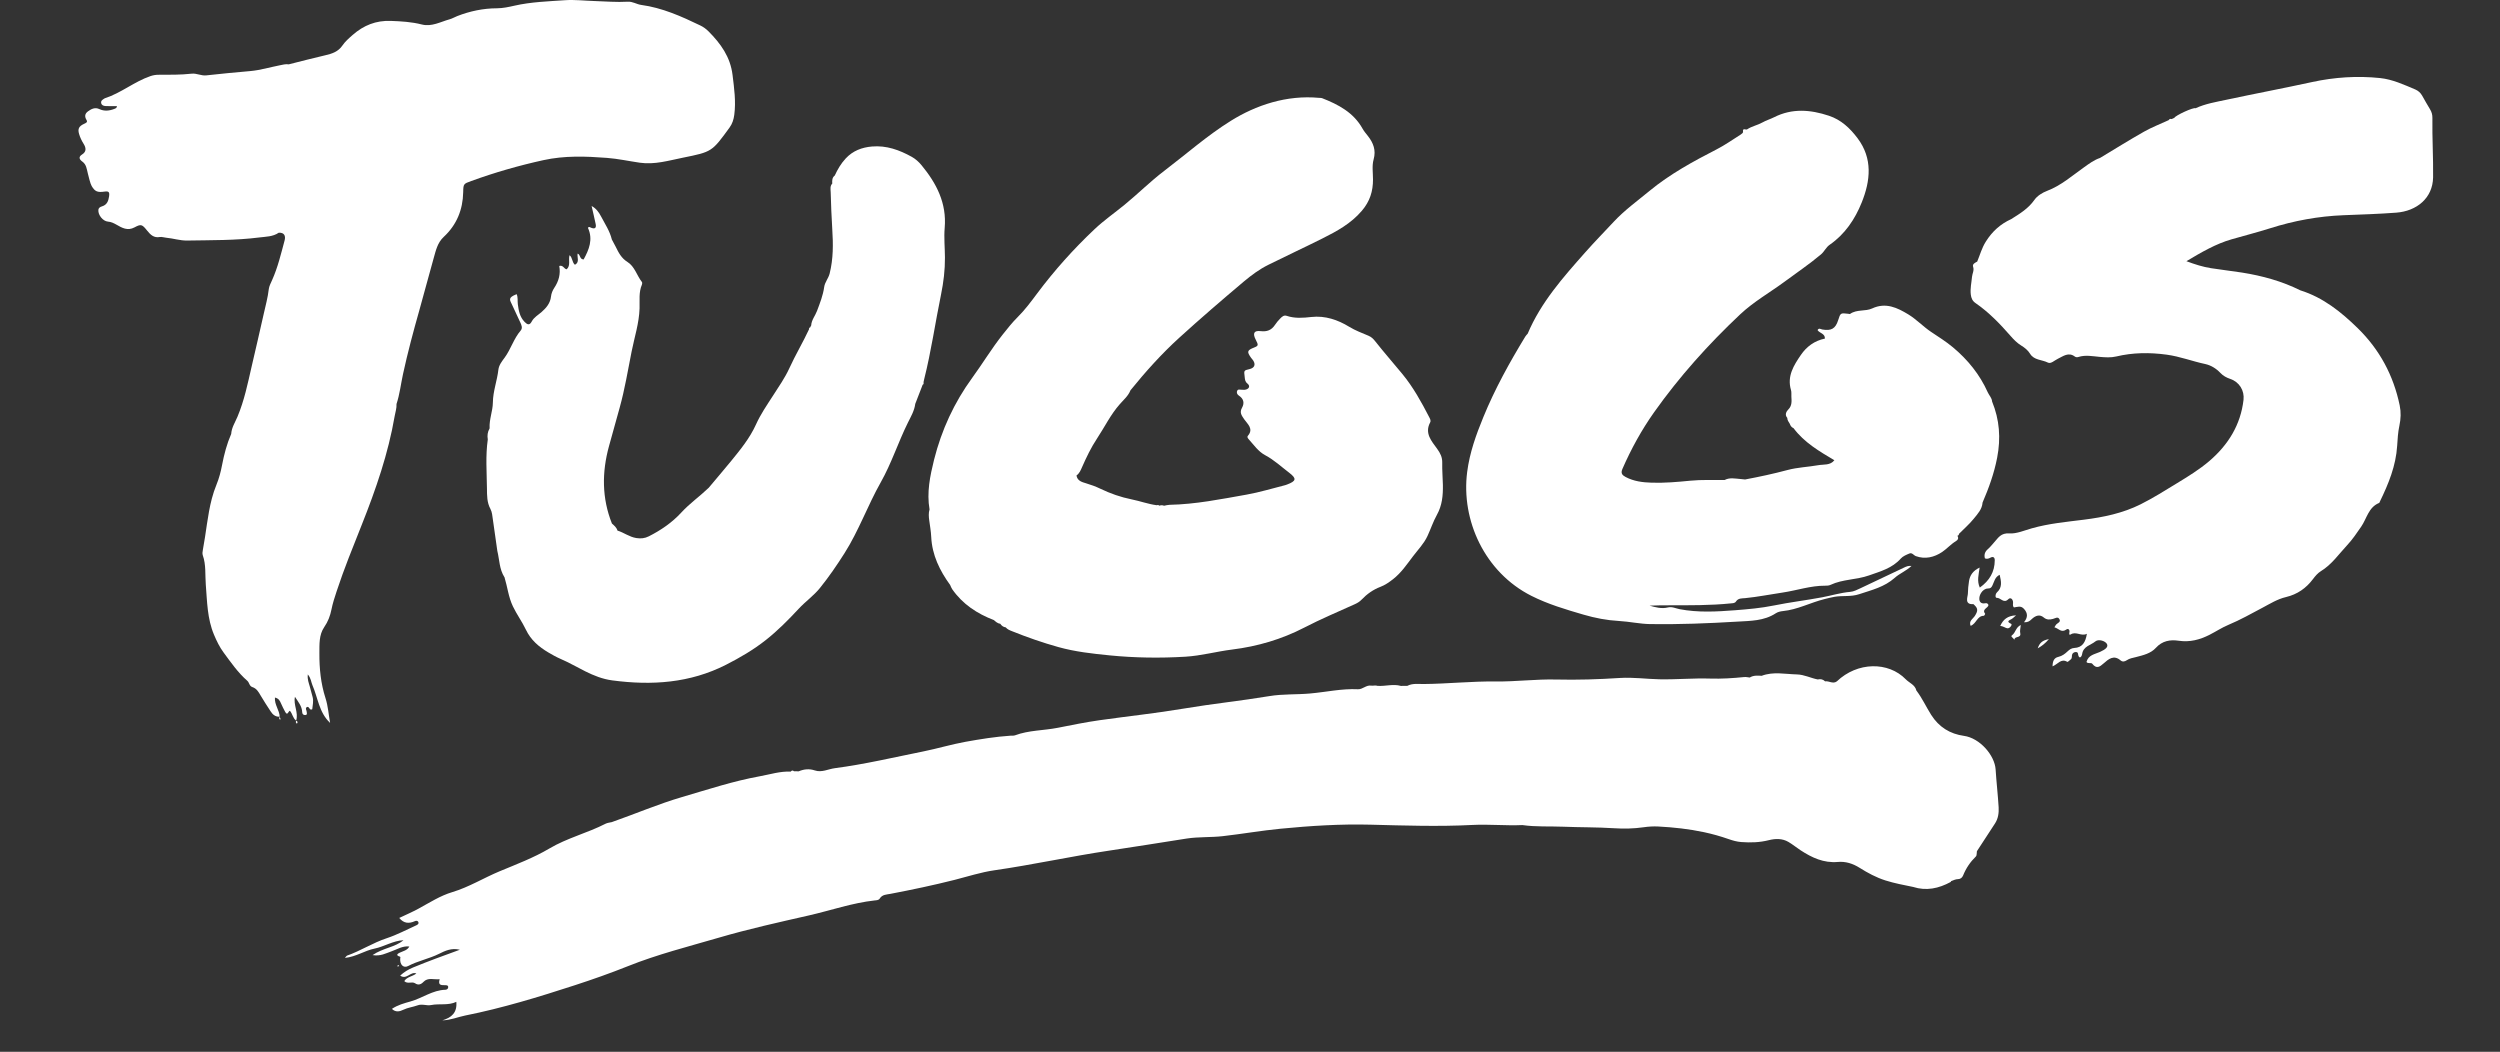<svg width="328" height="138" viewBox="0 0 328 138" fill="none" xmlns="http://www.w3.org/2000/svg">
  <rect x="0" y="0" width="328" height="138" fill="#333333" stroke="none"/>
  <path d="M52.381 126.74C52.342 126.698 52.305 126.656 52.266 126.614C52.216 126.651 52.166 126.69 52.116 126.727C52.14 126.756 52.169 126.809 52.19 126.806C52.255 126.796 52.318 126.764 52.381 126.74Z" fill="white"/>
  <path d="M200.911 78.17C203.096 79.273 205.425 79.961 207.757 80.642C209.277 81.085 210.816 81.385 212.405 81.472C213.775 81.549 215.141 81.86 216.509 81.881C220.321 81.937 224.134 81.786 227.939 81.557C229.651 81.454 231.439 81.478 232.983 80.462C233.243 80.291 233.59 80.206 233.907 80.175C235.824 79.987 237.526 79.064 239.361 78.603C239.795 78.494 240.22 78.389 240.661 78.307C241.738 78.109 242.809 78.331 243.93 77.956C245.582 77.405 247.239 77.02 248.594 75.807C249.234 75.234 250.09 74.912 250.792 74.25C250.361 74.206 250.075 74.338 249.783 74.48C247.89 75.385 245.997 76.289 244.096 77.176C243.66 77.379 243.227 77.614 242.728 77.656C241.478 77.764 240.275 78.138 239.054 78.368C236.953 78.763 234.816 79.014 232.715 79.444C231.04 79.784 229.344 79.932 227.647 80.064C225.224 80.251 222.792 80.386 220.377 79.927C219.865 79.829 219.376 79.563 218.83 79.697C218 79.9 217.215 79.684 216.427 79.46C217.278 79.418 218.126 79.418 218.974 79.415C221.69 79.41 224.405 79.441 227.109 79.162C227.351 79.138 227.613 79.146 227.763 78.914C228.057 78.46 228.53 78.518 228.966 78.476C230.609 78.315 232.232 77.985 233.866 77.745C235.735 77.468 237.549 76.833 239.469 76.843C239.718 76.846 239.95 76.835 240.175 76.73C241.772 75.981 243.568 76.081 245.222 75.493C246.737 74.955 248.258 74.551 249.381 73.285C249.66 72.971 250.114 72.787 250.518 72.618C250.868 72.47 251.078 72.86 251.356 72.963C252.585 73.409 253.764 73.114 254.799 72.428C255.429 72.008 255.941 71.402 256.608 71.004C256.881 70.84 257.012 70.605 256.807 70.294C256.807 70.294 256.807 70.294 256.805 70.294C256.949 70.27 257.01 70.173 257.025 70.035C257.679 69.373 258.391 68.759 258.971 68.039C259.467 67.421 260.053 66.815 260.111 65.939C260.93 64.037 261.626 62.122 262.025 60.057C262.524 57.483 262.34 55.067 261.361 52.672C261.332 52.2 260.977 51.88 260.796 51.477C259.748 49.135 258.178 47.199 256.214 45.558C255.311 44.803 254.323 44.191 253.352 43.54C252.312 42.844 251.435 41.894 250.369 41.248C248.927 40.377 247.42 39.634 245.619 40.47C244.734 40.881 243.613 40.565 242.738 41.182C242.688 41.219 242.581 41.179 242.502 41.169C241.472 41.047 241.472 41.047 241.173 41.994C240.816 43.121 240.275 43.434 239.088 43.231C238.889 43.197 238.634 42.978 238.463 43.313C238.731 43.725 239.453 43.751 239.427 44.421C238.051 44.709 237.019 45.481 236.284 46.557C235.346 47.926 234.433 49.351 234.979 51.176C235.058 51.443 235.016 51.743 235.029 52.028C235.06 52.635 235.134 53.218 234.616 53.735C234.383 53.967 234.115 54.413 234.49 54.824C234.493 55.125 234.666 55.354 234.816 55.594C234.903 55.855 235.05 56.064 235.31 56.175C236.72 58.063 238.702 59.213 240.669 60.384C240.12 61.083 239.29 60.904 238.574 61.031C237.221 61.27 235.827 61.315 234.509 61.669C232.671 62.162 230.82 62.558 228.955 62.908C228.869 63.257 228.658 63.447 228.338 63.494C228.658 63.444 228.869 63.257 228.955 62.908C228.748 62.887 228.54 62.866 228.333 62.845C227.64 62.795 226.939 62.621 226.269 62.977C224.77 62.998 223.26 62.919 221.774 63.067C220.077 63.236 218.391 63.383 216.687 63.328C215.5 63.291 214.345 63.148 213.276 62.579C212.825 62.339 212.615 62.086 212.862 61.521C214.004 58.904 215.385 56.393 217.018 54.088C220.324 49.425 224.137 45.173 228.301 41.253C230.108 39.552 232.277 38.341 234.257 36.869C235.816 35.711 237.434 34.627 238.923 33.369C239.364 32.995 239.566 32.449 240.055 32.114C242.055 30.734 243.376 28.761 244.256 26.569C245.403 23.718 245.726 20.801 243.702 18.121C242.717 16.818 241.562 15.718 239.952 15.185C237.523 14.381 235.134 14.183 232.757 15.383C232.256 15.636 231.707 15.794 231.208 16.077C230.575 16.433 229.837 16.557 229.22 16.973C229.052 17.084 228.593 16.707 228.687 17.319C228.703 17.416 228.504 17.577 228.372 17.659C227.343 18.308 226.345 19.015 225.266 19.572C222.165 21.167 219.111 22.824 216.401 25.058C214.805 26.374 213.127 27.587 211.709 29.109C210.467 30.444 209.191 31.744 207.98 33.113C205.073 36.397 202.166 39.668 200.431 43.78C200.328 43.901 200.205 44.012 200.124 44.149C198.054 47.547 196.132 51.023 194.62 54.713C193.664 57.042 192.821 59.374 192.493 61.919C191.671 68.289 194.822 75.097 200.911 78.17ZM252.703 66.556C252.695 66.546 252.685 66.53 252.677 66.517C252.685 66.53 252.695 66.546 252.703 66.556ZM251.564 67.379C251.564 67.379 251.592 67.408 251.611 67.427L251.564 67.379ZM258.225 59.076C258.199 59.034 258.181 58.984 258.154 58.944C258.181 58.984 258.199 59.034 258.225 59.076ZM254.94 68.904C255.108 68.946 255.258 69.009 255.397 69.091C255.258 69.009 255.108 68.946 254.94 68.904ZM226.258 37.08L226.248 37.07C226.248 37.072 226.258 37.08 226.258 37.08Z" fill="white"/>
  <path d="M51.785 54.568C51.874 54.049 52.058 53.547 52.022 53.009C52.444 51.73 52.591 50.385 52.875 49.079C53.489 46.254 54.233 43.472 55.02 40.697C55.664 38.434 56.247 36.152 56.893 33.889C57.179 32.887 57.383 31.855 58.224 31.075C59.912 29.508 60.726 27.524 60.771 25.214C60.792 24.114 60.816 24.116 61.837 23.747C64.927 22.623 68.073 21.721 71.293 21.012C74.076 20.4 76.846 20.503 79.63 20.714C81.082 20.825 82.515 21.141 83.96 21.349C85.897 21.626 87.741 21.062 89.605 20.687C93.412 19.92 93.405 19.915 95.71 16.747C96.088 16.23 96.256 15.673 96.338 15.059C96.569 13.305 96.325 11.59 96.112 9.847C95.823 7.459 94.555 5.721 92.956 4.112C92.633 3.788 92.281 3.535 91.874 3.339C89.395 2.142 86.887 1.021 84.125 0.646C83.526 0.565 83.009 0.185 82.371 0.224C80.916 0.311 79.462 0.18 78.007 0.137C76.712 0.1 75.407 -0.063 74.129 0.027C71.91 0.182 69.675 0.248 67.488 0.747C66.739 0.918 65.97 1.084 65.209 1.087C63.399 1.092 61.677 1.456 60.002 2.105C59.663 2.237 59.343 2.432 58.996 2.53C57.798 2.859 56.638 3.543 55.346 3.213C53.999 2.87 52.649 2.793 51.271 2.743C49.325 2.672 47.718 3.318 46.279 4.577C45.788 5.006 45.289 5.439 44.929 5.967C44.373 6.779 43.585 7.043 42.7 7.246C41.088 7.615 39.489 8.042 37.884 8.443C37.472 8.377 37.081 8.496 36.681 8.573C35.411 8.821 34.166 9.203 32.869 9.322C30.934 9.498 28.996 9.665 27.063 9.889C26.391 9.965 25.808 9.593 25.149 9.667C23.699 9.828 22.245 9.807 20.79 9.81C20.42 9.81 20.076 9.87 19.721 9.992C17.618 10.714 15.885 12.205 13.763 12.888C13.727 12.901 13.692 12.925 13.658 12.948C13.453 13.083 13.222 13.21 13.272 13.508C13.322 13.803 13.582 13.895 13.813 13.911C14.323 13.943 14.835 13.922 15.347 13.922C15.334 14.167 15.16 14.225 15.021 14.28C14.359 14.544 13.692 14.621 13.02 14.307C12.461 14.046 11.983 14.291 11.55 14.605C11.124 14.911 11.072 15.291 11.363 15.765C11.531 16.04 11.253 16.145 11.014 16.256C10.355 16.565 10.176 16.902 10.373 17.57C10.507 18.029 10.715 18.466 10.977 18.883C11.269 19.35 11.392 19.878 10.78 20.26C10.26 20.584 10.4 20.914 10.807 21.204C11.329 21.576 11.379 22.175 11.513 22.71C11.636 23.196 11.836 24.079 12.028 24.407C12.448 25.127 12.789 25.274 13.711 25.137C14.273 25.055 14.396 25.203 14.309 25.783C14.22 26.38 14.031 26.875 13.39 27.073C13.159 27.144 12.934 27.247 12.907 27.551C12.85 28.192 13.493 29.02 14.16 29.075C14.58 29.11 14.903 29.265 15.268 29.471C15.99 29.885 16.733 30.328 17.652 29.83C18.521 29.357 18.655 29.445 19.325 30.281C19.742 30.798 20.191 31.238 20.958 31.098C21.223 31.051 21.517 31.164 21.798 31.188C22.725 31.27 23.618 31.578 24.561 31.56C27.72 31.502 30.884 31.555 34.027 31.154C34.891 31.043 35.804 31.064 36.571 30.531C37.325 30.497 37.495 30.969 37.338 31.555C36.865 33.311 36.445 35.092 35.699 36.751C35.526 37.136 35.308 37.555 35.266 37.925C35.138 39.059 34.828 40.145 34.586 41.248C34.082 43.543 33.531 45.827 33.008 48.119C32.501 50.332 32.047 52.556 31.162 54.663C30.852 55.404 30.387 56.096 30.332 56.934C29.762 58.24 29.403 59.614 29.137 61.002C28.969 61.891 28.744 62.75 28.408 63.573C28.161 64.177 27.959 64.789 27.793 65.417C27.218 67.622 27.045 69.898 26.617 72.13C26.572 72.365 26.53 72.642 26.606 72.855C27.05 74.114 26.898 75.419 27 76.706C27.179 78.917 27.184 81.164 28.079 83.279C28.431 84.113 28.807 84.894 29.342 85.619C30.303 86.917 31.217 88.251 32.446 89.32C32.722 89.56 32.701 90.013 33.116 90.148C33.657 90.322 33.922 90.778 34.192 91.248C34.594 91.949 35.053 92.617 35.487 93.3C35.77 93.748 36.13 94.067 36.697 94.031C36.666 93.173 35.991 92.456 36.072 91.519C36.566 91.63 36.721 91.944 36.868 92.287C37.026 92.659 37.217 93.018 37.404 93.376C37.732 94.004 37.824 93.279 38.036 93.255C38.38 93.643 38.412 94.223 38.853 94.545C39.194 93.495 38.462 92.487 38.698 91.422C39.113 92.071 39.62 92.643 39.649 93.442C39.657 93.68 39.801 93.825 40.035 93.814C40.363 93.801 40.25 93.556 40.234 93.368C40.218 93.155 39.995 92.912 40.295 92.746C40.612 92.669 40.594 93.276 40.967 93.049C41.017 92.519 41.158 91.997 41.019 91.467C40.896 90.995 40.767 90.525 40.639 90.055C40.513 89.597 40.31 89.148 40.384 88.484C40.822 89.008 40.812 89.486 40.988 89.887C41.713 91.548 41.852 93.484 43.309 94.846C43.112 93.743 43.039 92.632 42.708 91.606C42.086 89.678 41.894 87.705 41.904 85.711C41.912 84.545 41.839 83.298 42.537 82.28C43.039 81.549 43.322 80.795 43.493 79.943C43.651 79.149 43.908 78.371 44.16 77.6C45.134 74.628 46.321 71.737 47.471 68.833C49.312 64.204 50.94 59.509 51.785 54.568ZM64.208 12.363C64.654 12.007 64.767 11.403 65.03 10.909C64.767 11.403 64.654 12.004 64.208 12.363ZM64.192 12.366C64.064 12.294 63.977 12.205 63.917 12.099C63.974 12.205 64.064 12.297 64.192 12.366ZM63.848 11.949C63.867 11.999 63.885 12.046 63.911 12.091C63.885 12.049 63.864 11.999 63.848 11.949ZM63.72 11.218C63.728 11.268 63.735 11.318 63.741 11.366C63.735 11.318 63.728 11.268 63.72 11.218ZM63.77 11.598C63.772 11.611 63.772 11.624 63.775 11.635C63.775 11.624 63.772 11.611 63.77 11.598Z" fill="white"/>
  <path d="M263.868 81.85C263.222 81.554 263.522 81.43 263.9 81.23C264.073 81.137 264.212 80.979 264.509 80.731C263.38 80.787 262.807 81.282 262.429 82.129C262.821 82.142 263.065 82.382 263.354 82.433C263.687 82.49 264.057 81.937 263.868 81.85Z" fill="white"/>
  <path d="M263.994 83.332C263.779 83.49 263.984 83.596 264.089 83.704C264.159 83.778 264.225 83.857 264.293 83.933C264.283 83.422 265.218 83.762 265.055 83.063C264.984 82.762 265.092 82.422 265.126 81.997C264.462 82.303 264.454 82.994 263.994 83.332Z" fill="white"/>
  <path d="M267.35 85.062C267.917 84.743 268.311 84.432 268.818 83.854C267.949 84.01 267.586 84.358 267.35 85.062Z" fill="white"/>
  <path d="M36.703 94.063C36.711 94.055 36.714 94.047 36.722 94.038H36.725C36.716 94.038 36.708 94.038 36.7 94.038C36.7 94.044 36.7 94.049 36.7 94.055C36.7 94.055 36.7 94.06 36.703 94.063Z" fill="white"/>
  <path d="M36.663 94.344C36.697 94.421 36.805 94.421 36.805 94.358C36.805 94.26 36.742 94.16 36.703 94.062C36.629 94.146 36.619 94.244 36.663 94.344Z" fill="white"/>
  <path d="M38.856 94.58C38.859 94.575 38.862 94.569 38.864 94.561C38.859 94.558 38.856 94.553 38.851 94.55C38.848 94.558 38.845 94.569 38.843 94.578C38.851 94.58 38.853 94.58 38.856 94.58Z" fill="white"/>
  <path d="M38.885 94.896C38.932 94.951 39.013 94.914 39.026 94.819C39.042 94.698 39.008 94.587 38.856 94.579C38.795 94.69 38.806 94.803 38.885 94.896Z" fill="white"/>
  <path d="M261.825 100.952C261.707 99.097 259.756 96.834 257.676 96.547C255.862 96.296 254.392 95.41 253.362 93.777C252.7 92.727 252.188 91.588 251.43 90.599C251.251 89.839 250.51 89.61 250.04 89.127C247.746 86.772 243.689 86.822 240.997 89.393C240.482 89.784 239.968 89.309 239.453 89.393C239.18 89.122 238.854 89.056 238.487 89.143C237.568 88.966 236.717 88.507 235.756 88.484C234.209 88.447 232.655 88.088 231.132 88.665C230.596 88.636 230.055 88.586 229.567 88.892C229.633 88.892 229.701 88.895 229.766 88.9C229.698 88.897 229.633 88.895 229.567 88.892C229.325 88.868 229.081 88.805 228.845 88.829C227.361 88.977 225.883 89.077 224.381 89.029C222.173 88.958 219.954 89.167 217.743 89.124C216.005 89.09 214.271 88.837 212.523 88.95C209.734 89.13 206.943 89.222 204.146 89.153C201.51 89.09 198.892 89.441 196.25 89.409C193.092 89.372 189.935 89.715 186.771 89.744C186.083 89.749 185.319 89.628 184.644 89.982C184.363 89.984 184.08 89.99 183.796 89.992C182.777 89.702 181.756 90.058 180.734 89.984C180.456 89.879 180.167 89.995 179.894 89.953C179.235 89.852 178.778 90.462 178.166 90.43C176.042 90.325 173.97 90.802 171.872 90.987C170.097 91.145 168.291 91.037 166.544 91.329C162.826 91.949 159.079 92.332 155.361 92.957C151.693 93.577 147.977 93.967 144.288 94.489C142.445 94.751 140.614 95.125 138.784 95.486C136.92 95.853 134.985 95.798 133.173 96.473C132.992 96.541 132.771 96.51 132.569 96.523C130.586 96.655 128.622 96.974 126.674 97.325C124.804 97.663 122.974 98.219 121.107 98.594C117.255 99.369 113.427 100.276 109.53 100.786C108.661 100.899 107.815 101.387 106.907 101.081C106.177 100.833 105.483 100.904 104.79 101.197C104.585 101.194 104.378 101.192 104.17 101.189C104.013 101.044 103.874 101.07 103.748 101.234C102.353 101.171 101.035 101.601 99.686 101.846C96.217 102.474 92.879 103.579 89.51 104.565C86.367 105.486 83.356 106.778 80.268 107.86C79.995 107.928 79.698 107.947 79.454 108.071C77.056 109.3 74.422 109.936 72.064 111.331C70.027 112.539 67.755 113.394 65.545 114.314C63.46 115.185 61.527 116.39 59.337 117.047C57.743 117.524 56.338 118.442 54.881 119.231C54.072 119.669 53.224 120.033 52.381 120.434C52.985 121.177 53.668 121.193 54.419 120.861C54.574 120.792 54.766 120.774 54.86 120.927C55.007 121.164 54.81 121.315 54.634 121.394C53.345 121.977 52.082 122.652 50.745 123.092C48.926 123.688 47.324 124.749 45.528 125.379C45.462 125.403 45.42 125.49 45.252 125.677C46.717 125.532 47.836 124.72 49.12 124.461C50.415 124.2 51.57 123.417 52.935 123.356C51.817 124.295 50.281 124.353 48.876 125.311C49.945 125.479 50.611 125.076 51.31 124.836C52.095 124.567 52.82 124.068 53.707 124.182C53.434 124.696 52.891 124.778 52.429 124.999C52.132 125.139 51.909 125.342 52.444 125.5C52.589 125.543 52.515 125.664 52.507 125.785C52.457 126.577 52.941 127.059 53.55 126.74C54.847 126.057 56.296 125.793 57.607 125.139C58.387 124.749 59.237 124.335 60.332 124.606C58.192 125.379 56.181 126.115 54.201 126.93C53.55 127.199 53.019 127.529 52.502 127.998C53.345 128.597 53.87 127.408 54.626 127.721C54.127 128.122 53.403 128.141 53.04 128.724C53.5 129.156 54.036 128.718 54.479 129.019C54.852 129.272 55.22 129.185 55.553 128.829C56.139 128.207 56.919 128.542 57.617 128.478C57.735 128.468 57.691 128.455 57.657 128.579C57.454 129.315 57.98 129.246 58.426 129.257C58.586 129.262 58.78 129.27 58.804 129.46C58.836 129.7 58.652 129.853 58.437 129.858C56.756 129.9 55.411 130.958 53.854 131.393C53.04 131.62 52.166 131.857 51.418 132.366C51.927 132.849 52.437 132.715 52.928 132.477C53.518 132.19 54.18 132.124 54.773 131.905C55.401 131.67 55.958 131.984 56.562 131.863C57.654 131.644 58.804 131.952 59.87 131.441C59.994 132.862 59.256 133.501 58.037 133.87C59.159 133.841 60.059 133.432 61.01 133.242C65.904 132.266 70.668 130.808 75.405 129.267C77.749 128.505 80.081 127.682 82.371 126.767C86.26 125.208 90.314 124.192 94.318 123.021C98.205 121.882 102.17 121.006 106.119 120.106C109.002 119.45 111.812 118.461 114.771 118.136C115.013 118.11 115.286 118.112 115.427 117.883C115.758 117.35 116.315 117.371 116.822 117.274C119.65 116.733 122.465 116.142 125.259 115.435C126.986 114.997 128.701 114.435 130.46 114.182C135.484 113.462 140.438 112.362 145.456 111.613C148.865 111.104 152.268 110.553 155.676 110.02C157.246 109.775 158.84 109.883 160.411 109.706C162.95 109.419 165.47 108.973 168.012 108.728C171.93 108.348 175.856 108.095 179.8 108.197C184.258 108.313 188.725 108.464 193.181 108.234C195.373 108.121 197.555 108.35 199.743 108.25C201.513 108.506 203.301 108.39 205.078 108.464C207.303 108.554 209.532 108.522 211.751 108.664C213.058 108.749 214.342 108.722 215.629 108.538C216.275 108.445 216.916 108.403 217.564 108.437C219.578 108.543 221.582 108.759 223.551 109.179C224.654 109.413 225.746 109.722 226.81 110.094C227.353 110.284 227.873 110.431 228.448 110.476C229.669 110.571 230.875 110.534 232.069 110.231C232.949 110.009 233.837 109.991 234.645 110.463C235.202 110.788 235.703 111.21 236.247 111.563C237.728 112.528 239.264 113.251 241.123 113.088C242.134 112.998 243.079 113.288 243.996 113.866C245.044 114.525 246.141 115.121 247.365 115.512C248.565 115.894 249.781 116.113 250.999 116.366C252.742 116.923 254.368 116.564 255.928 115.715C255.957 115.699 255.962 115.644 255.98 115.607C256.282 115.501 256.566 115.343 256.904 115.34C257.217 115.338 257.445 115.14 257.558 114.863C257.942 113.911 258.498 113.088 259.234 112.37C259.373 112.236 259.328 111.914 259.37 111.679C259.346 111.713 259.32 111.745 259.294 111.774C259.32 111.745 259.346 111.713 259.37 111.679C260.163 110.461 260.959 109.245 261.752 108.026C262.169 107.382 262.261 106.644 262.222 105.918C262.122 104.257 261.93 102.606 261.825 100.952ZM230.37 88.924C230.239 88.929 230.103 88.921 229.969 88.911C230.105 88.921 230.239 88.929 230.37 88.924ZM258.698 112.098C258.745 112.083 258.79 112.067 258.834 112.051C258.79 112.067 258.742 112.083 258.698 112.098Z" fill="white"/>
  <path d="M319.131 15.486C319.139 15.064 319.039 14.689 318.816 14.33C318.454 13.742 318.12 13.136 317.779 12.537C317.569 12.168 317.246 11.888 316.881 11.735C315.39 11.107 313.893 10.411 312.275 10.242C309.277 9.931 306.294 10.123 303.334 10.767C299.611 11.577 295.869 12.284 292.143 13.08C290.762 13.376 289.354 13.602 288.052 14.204C287.808 14.035 285.382 15.166 285.277 15.459C285.161 15.512 285.043 15.568 284.925 15.62C284.765 15.575 284.625 15.589 284.541 15.757C283.457 16.259 282.333 16.689 281.298 17.274C279.347 18.377 277.444 19.569 275.522 20.724C274.744 20.983 274.101 21.471 273.445 21.935C271.869 23.048 270.42 24.343 268.571 25.045C267.951 25.279 267.284 25.696 266.914 26.226C266.116 27.368 264.995 28.038 263.873 28.745C262.458 29.392 261.384 30.352 260.533 31.71C260.006 32.551 259.772 33.446 259.41 34.319C259.131 34.477 258.748 34.625 258.876 35.015C259.034 35.495 258.764 35.891 258.727 36.326C258.661 37.093 258.475 37.845 258.567 38.634C258.622 39.117 258.787 39.489 259.184 39.76C260.925 40.958 262.379 42.466 263.763 44.049C264.188 44.537 264.632 44.999 265.202 45.347C265.638 45.616 266.061 45.946 266.35 46.418C266.872 47.275 267.912 47.177 268.687 47.573C269.078 47.773 269.55 47.283 269.981 47.077C270.682 46.745 271.381 46.149 272.226 46.784C272.355 46.882 272.526 46.887 272.694 46.834C273.615 46.542 274.545 46.739 275.464 46.821C276.199 46.887 276.942 46.94 277.646 46.771C279.844 46.249 282.002 46.228 284.263 46.531C286.017 46.769 287.627 47.401 289.323 47.76C290.056 47.916 290.762 48.343 291.3 48.913C291.678 49.311 292.098 49.541 292.618 49.717C293.797 50.118 294.491 51.234 294.349 52.468C293.968 55.747 292.343 58.356 289.89 60.466C288.567 61.605 287.067 62.515 285.579 63.425C284.027 64.372 282.48 65.348 280.857 66.161C278.515 67.332 275.976 67.862 273.384 68.186C271.1 68.474 268.802 68.682 266.565 69.318C265.599 69.592 264.553 70.049 263.642 69.983C262.516 69.903 262.18 70.55 261.644 71.143C261.371 71.444 261.122 71.776 260.817 72.037C260.405 72.391 260.292 72.787 260.42 73.261C260.73 73.38 260.938 73.274 261.164 73.156C261.521 72.971 261.715 73.145 261.712 73.512C261.702 75.023 261.037 76.171 259.751 77.091C259.346 76.194 259.609 75.385 259.727 74.467C258.85 74.876 258.454 75.495 258.338 76.221C258.252 76.767 258.191 77.35 258.186 77.877C258.183 78.289 257.674 79.331 258.887 79.265C258.945 79.262 259.01 79.357 259.068 79.412C259.522 79.85 259.507 80.164 259.105 80.8C258.863 81.185 258.27 81.464 258.546 82.111C259.312 81.828 259.391 80.794 260.279 80.792C260.339 80.792 260.473 80.552 260.449 80.52C259.961 79.895 260.909 79.776 260.88 79.354C260.707 79.006 260.439 79.188 260.218 79.17C259.998 79.154 259.819 79.064 259.74 78.858C259.494 78.215 260.092 77.22 260.809 77.213C261.19 77.207 261.274 77.073 261.413 76.796C261.649 76.321 261.718 75.714 262.358 75.414C262.558 76.284 262.731 77.057 261.999 77.722C261.781 77.919 261.744 78.444 261.962 78.434C262.49 78.41 262.886 79.228 263.485 78.621C263.74 78.365 264.005 78.523 264.099 78.885C264.17 79.151 263.984 79.457 264.228 79.695C264.685 79.642 265.121 79.412 265.551 79.89C266.082 80.478 266.045 81.029 265.546 81.641C266.048 81.668 266.289 81.488 266.536 81.251C267.082 80.728 267.623 80.583 268.125 81.003C268.553 81.362 268.928 81.301 269.351 81.201C269.653 81.129 269.986 80.844 270.199 81.243C270.404 81.625 269.96 81.726 269.774 81.934C269.695 82.021 269.645 82.134 269.54 82.306C270.081 82.432 270.441 83.084 271.118 82.583C271.333 82.422 271.583 82.617 271.507 82.96C271.473 83.118 271.459 83.374 271.67 83.24C272.394 82.781 273.045 83.535 273.799 83.153C273.623 84.271 273.211 84.962 272.137 85.015C271.782 85.033 271.52 85.221 271.286 85.442C270.926 85.782 270.561 86.067 270.055 86.183C269.464 86.318 269.309 86.766 269.293 87.428C269.989 87.146 270.42 86.339 271.223 86.835C271.289 86.877 271.549 86.632 271.698 86.5C271.908 86.318 271.777 86.025 271.887 85.814C272.053 85.495 272.586 85.445 272.625 85.737C272.743 86.6 273.122 86.194 273.174 85.822C273.324 84.772 274.306 84.661 274.907 84.157C275.34 83.796 276.238 84.107 276.433 84.495C276.622 84.872 276.288 85.183 275.519 85.532C274.855 85.835 273.991 85.914 273.744 86.853C273.951 87.133 274.345 86.88 274.516 87.096C275.067 87.795 275.482 87.497 276.01 87.027C276.635 86.471 277.336 85.875 278.226 86.65C278.489 86.877 278.796 86.785 279.019 86.632C279.403 86.368 279.833 86.315 280.261 86.204C281.191 85.962 282.178 85.737 282.848 84.999C283.691 84.07 284.733 83.899 285.844 84.065C287.306 84.284 288.622 83.931 289.895 83.284C290.728 82.862 291.513 82.335 292.372 81.979C293.913 81.335 295.36 80.52 296.83 79.739C297.828 79.209 298.805 78.597 299.916 78.336C301.407 77.983 302.56 77.181 303.471 75.965C303.76 75.58 304.096 75.184 304.498 74.939C305.923 74.071 306.848 72.705 307.951 71.523C308.639 70.787 309.211 69.938 309.789 69.099C310.524 68.033 310.739 66.559 312.134 65.989C312.191 65.966 312.215 65.855 312.252 65.784C313.376 63.473 314.342 61.115 314.507 58.501C314.562 57.612 314.615 56.71 314.801 55.842C314.99 54.948 315.025 54.083 314.841 53.191C314.024 49.258 312.212 45.877 309.342 43.065C307.147 40.918 304.789 39.027 301.804 38.093C301.247 38.61 300.648 38.877 300.002 38.811C300.646 38.877 301.244 38.61 301.804 38.093C299.388 36.89 296.82 36.186 294.168 35.764C292.807 35.548 291.434 35.403 290.074 35.184C289.024 35.015 288.01 34.701 286.857 34.269C288.861 33.076 290.707 31.995 292.789 31.396C294.464 30.913 296.155 30.483 297.818 29.956C300.966 28.956 304.177 28.365 307.478 28.236C309.783 28.144 312.092 28.075 314.392 27.901C317.07 27.695 319.176 26 319.223 23.267C319.257 20.669 319.092 18.078 319.131 15.486ZM277.291 28.962C277.365 28.967 277.431 28.946 277.486 28.898C277.431 28.946 277.365 28.967 277.291 28.962ZM300.737 41.625C301.018 41.665 301.276 41.815 301.546 41.723C301.276 41.815 301.021 41.665 300.737 41.625Z" fill="white"/>
  <path d="M92.982 63.998C91.821 65.116 90.493 66.042 89.395 67.237C88.182 68.558 86.717 69.561 85.12 70.368C84.598 70.632 84.08 70.687 83.484 70.592C82.578 70.45 81.867 69.88 81.024 69.616L81.008 69.603C80.892 69.199 80.58 68.951 80.286 68.69C78.957 65.351 78.96 61.962 79.9 58.535C80.362 56.852 80.829 55.172 81.299 53.492C81.977 51.063 82.379 48.57 82.872 46.101C83.245 44.234 83.847 42.409 83.91 40.475C83.944 39.428 83.781 38.352 84.222 37.339C84.264 37.241 84.275 37.07 84.217 36.996C83.545 36.142 83.277 34.96 82.316 34.364C81.528 33.873 81.158 33.15 80.785 32.383C80.625 32.056 80.444 31.739 80.273 31.42C80.01 30.317 79.377 29.392 78.865 28.405C78.558 27.812 78.191 27.329 77.605 27.02C77.605 27.02 77.615 27.031 77.618 27.034C77.615 27.031 77.605 27.02 77.605 27.023L77.571 27.015L77.621 27.036C77.799 27.825 77.991 28.611 78.154 29.405C78.264 29.946 78.015 30.067 77.539 29.874C77.413 29.824 77.264 29.682 77.14 29.898C77.836 31.423 77.277 32.749 76.573 34.042C76.016 34.018 76.182 33.414 75.785 33.269C75.688 33.762 76.085 34.39 75.431 34.741C75.029 34.393 75.134 33.818 74.727 33.48C74.535 34.111 74.908 34.828 74.346 35.332C73.995 35.292 73.897 34.746 73.375 34.891C73.569 35.957 73.304 36.893 72.721 37.766C72.503 38.096 72.335 38.505 72.293 38.895C72.196 39.782 71.689 40.372 71.069 40.924C70.618 41.325 70.058 41.62 69.764 42.179C69.473 42.733 69.179 42.591 68.832 42.237C68.191 41.586 68.047 40.752 67.937 39.903C67.882 39.473 67.976 39.017 67.784 38.594C66.584 39.067 66.884 39.333 67.199 40.019C67.553 40.792 67.916 41.562 68.275 42.332C68.433 42.672 68.588 43.05 68.312 43.369C67.404 44.424 67.031 45.793 66.219 46.908C65.87 47.386 65.455 47.895 65.387 48.51C65.224 49.955 64.681 51.329 64.665 52.806C64.652 53.938 64.169 55.025 64.237 56.175L64.226 56.225C63.966 56.673 63.914 57.156 63.998 57.66C63.688 59.799 63.864 61.943 63.888 64.088C63.898 65.016 63.88 65.915 64.347 66.781C64.57 67.189 64.597 67.717 64.67 68.197C64.875 69.558 65.059 70.922 65.25 72.285C65.492 72.678 65.7 73.085 65.854 73.501C65.697 73.085 65.492 72.681 65.25 72.285C65.534 73.436 65.508 74.667 66.172 75.715H66.185C66.576 76.986 66.703 78.323 67.291 79.552C67.8 80.618 68.501 81.565 69.003 82.623C69.644 83.973 70.707 84.87 71.944 85.603C72.464 85.912 72.999 86.21 73.553 86.45C75.796 87.412 77.752 88.924 80.328 89.267C85.525 89.958 90.532 89.618 95.243 87.223C97.068 86.294 98.851 85.258 100.494 83.957C102.065 82.715 103.448 81.309 104.795 79.864C105.683 78.909 106.765 78.152 107.571 77.152C108.742 75.701 109.803 74.153 110.801 72.578C112.67 69.632 113.839 66.317 115.553 63.283C116.966 60.785 117.838 58.032 119.111 55.462C119.505 54.666 119.967 53.893 120.083 52.983C120.359 52.268 120.637 51.556 120.913 50.841C120.957 50.723 121.002 50.601 121.049 50.483C121.228 50.409 121.173 50.258 121.17 50.124C121.199 49.992 121.228 49.863 121.257 49.731C122.181 46.064 122.706 42.319 123.468 38.621C123.793 37.038 123.988 35.413 123.977 33.783C123.969 32.488 123.833 31.183 123.943 29.898C124.224 26.648 122.864 24.05 120.9 21.669C120.545 21.239 120.101 20.84 119.618 20.574C118.006 19.677 116.304 19.06 114.411 19.221C113.077 19.334 111.893 19.783 110.961 20.785C110.346 21.444 109.895 22.212 109.522 23.027C109.165 23.299 109.17 23.686 109.191 24.077C109.196 24.074 109.199 24.072 109.204 24.072C108.876 24.396 108.973 24.823 108.986 25.206C109.034 26.831 109.089 28.455 109.194 30.078C109.32 32.032 109.333 33.958 108.85 35.888C108.687 36.537 108.222 37.012 108.133 37.658C107.981 38.755 107.576 39.771 107.19 40.8C106.949 41.443 106.465 41.987 106.426 42.707C106.366 42.767 106.332 42.839 106.326 42.926C106.195 42.97 106.127 43.057 106.145 43.203C105.344 44.928 104.362 46.558 103.572 48.293C102.986 49.572 102.167 50.749 101.4 51.938C100.61 53.16 99.783 54.365 99.187 55.687C98.375 57.483 97.154 58.976 95.933 60.474C94.964 61.656 93.966 62.822 92.982 63.998ZM105.856 50.541C105.793 50.886 105.709 51.221 105.567 51.538C105.51 51.664 105.444 51.791 105.365 51.91C105.444 51.788 105.51 51.664 105.567 51.538C105.709 51.224 105.793 50.889 105.856 50.541ZM118.15 48.639C118.2 48.66 118.261 48.705 118.305 48.718C118.261 48.705 118.2 48.663 118.15 48.639Z" fill="white"/>
  <path d="M121.955 66.834C121.813 67.311 121.85 67.791 121.916 68.274C122.01 68.994 122.142 69.706 122.176 70.439C122.289 72.821 123.289 74.865 124.662 76.754C124.747 76.933 124.81 77.131 124.922 77.292C126.29 79.262 128.194 80.513 130.395 81.354C130.642 81.562 130.875 81.8 131.224 81.831L131.227 81.834C131.406 82.09 131.631 82.274 131.952 82.311C132.167 82.578 132.482 82.694 132.776 82.812C134.767 83.614 136.791 84.319 138.86 84.896C141.056 85.508 143.306 85.759 145.569 85.983C148.883 86.313 152.197 86.358 155.519 86.16C157.593 86.036 159.599 85.477 161.65 85.221C164.979 84.807 168.136 83.886 171.132 82.335C173.285 81.219 175.525 80.278 177.736 79.278C178.074 79.125 178.374 78.954 178.634 78.679C179.34 77.941 180.149 77.36 181.12 76.991C181.716 76.767 182.242 76.398 182.764 75.992C183.841 75.153 184.584 74.042 185.382 72.99C186.041 72.122 186.824 71.325 187.288 70.32C187.714 69.403 188.032 68.427 188.523 67.546C189.211 66.314 189.329 65 189.308 63.647C189.292 62.674 189.197 61.698 189.221 60.725C189.239 59.991 188.982 59.48 188.546 58.873C187.84 57.894 186.871 56.855 187.635 55.426C187.764 55.183 187.622 54.943 187.512 54.732C186.488 52.748 185.414 50.796 183.988 49.066C182.809 47.634 181.583 46.239 180.432 44.78C180.17 44.448 179.941 44.218 179.545 44.049C178.694 43.685 177.825 43.369 177.022 42.878C175.509 41.955 173.865 41.391 172.059 41.588C170.961 41.71 169.882 41.799 168.813 41.438C168.435 41.311 168.188 41.565 167.965 41.789C167.71 42.045 167.474 42.327 167.274 42.63C166.82 43.319 166.224 43.543 165.4 43.445C164.509 43.34 164.32 43.735 164.761 44.587C165.124 45.284 165.106 45.371 164.541 45.595C163.617 45.962 163.567 46.133 164.144 46.948C164.239 47.08 164.362 47.193 164.444 47.333C164.764 47.874 164.565 48.283 163.919 48.43C163.181 48.599 163.199 48.612 163.302 49.451C163.344 49.799 163.338 50.06 163.674 50.332C164.074 50.654 163.874 51.06 163.333 51.137C163.175 51.158 163.01 51.126 162.847 51.129C162.658 51.131 162.419 51.029 162.317 51.279C162.207 51.543 162.335 51.772 162.548 51.91C163.178 52.318 163.291 52.893 162.955 53.492C162.598 54.13 162.895 54.495 163.236 55.004C163.659 55.629 164.53 56.254 163.706 57.198C163.596 57.325 163.714 57.501 163.829 57.628C164.509 58.372 165.074 59.237 165.996 59.725C167.154 60.337 168.104 61.234 169.134 62.017C170.152 62.795 170.074 63.112 168.853 63.573C168.776 63.602 168.7 63.631 168.622 63.652C166.93 64.075 165.258 64.594 163.548 64.895C160.2 65.486 156.86 66.166 153.442 66.232C153.203 66.237 152.964 66.311 152.725 66.353C152.523 66.274 152.32 66.258 152.116 66.346C152.008 66.256 151.892 66.235 151.761 66.287C150.64 66.137 149.568 65.739 148.481 65.52C147.029 65.227 145.693 64.758 144.377 64.125C143.763 63.829 143.119 63.594 142.455 63.397C142.019 63.267 141.421 63.112 141.263 62.516C141.273 62.473 141.266 62.431 141.229 62.384C141.617 62.12 141.783 61.703 141.964 61.294C142.534 60.002 143.135 58.733 143.923 57.546C144.923 56.035 145.711 54.389 146.927 53.017C147.428 52.45 148.027 51.944 148.319 51.205C150.304 48.755 152.402 46.418 154.741 44.292C157.504 41.781 160.332 39.346 163.186 36.941C164.176 36.107 165.232 35.329 166.397 34.749C168.747 33.578 171.132 32.475 173.477 31.299C175.38 30.344 177.234 29.349 178.676 27.654C179.731 26.416 180.141 25.095 180.138 23.549C180.138 22.666 179.983 21.758 180.222 20.904C180.556 19.714 180.18 18.751 179.477 17.852C179.227 17.533 178.965 17.235 178.762 16.871C177.581 14.755 175.585 13.711 173.445 12.875C173.337 12.832 173.204 12.854 173.083 12.84C168.795 12.439 164.775 13.8 161.469 15.863C158.368 17.797 155.632 20.223 152.733 22.428C150.921 23.805 149.314 25.417 147.557 26.854C146.242 27.933 144.837 28.906 143.6 30.075C140.853 32.668 138.335 35.477 136.072 38.505C135.268 39.578 134.48 40.649 133.522 41.599C132.805 42.308 132.175 43.113 131.545 43.904C130.108 45.719 128.914 47.708 127.554 49.572C125.177 52.835 123.531 56.415 122.549 60.316C122.021 62.458 121.572 64.61 121.955 66.834ZM179.183 62.16C180.312 62.376 180.595 62.389 181.026 61.79C180.595 62.386 180.312 62.376 179.183 62.16ZM181.567 61.461C181.546 61.416 181.517 61.373 181.47 61.339C181.517 61.373 181.546 61.416 181.567 61.461ZM181.651 62.03L181.653 62.033C181.653 62.033 181.653 62.033 181.651 62.03ZM177.998 66.921L178.004 66.928L177.998 66.921ZM174.453 68.34C174.469 68.413 174.495 68.474 174.532 68.516C174.498 68.474 174.472 68.416 174.453 68.34ZM174.545 68.535C174.548 68.537 174.553 68.54 174.556 68.543C174.553 68.54 174.548 68.537 174.545 68.535ZM174.621 68.588C174.658 68.606 174.7 68.622 174.75 68.63C174.7 68.622 174.658 68.606 174.621 68.588ZM125.776 76.113C125.818 76.113 125.857 76.123 125.897 76.15C125.857 76.123 125.818 76.113 125.776 76.113ZM126.191 76.614C126.146 76.514 126.104 76.429 126.065 76.361C126.101 76.432 126.143 76.516 126.191 76.614C126.235 76.712 126.285 76.825 126.34 76.952C126.283 76.825 126.233 76.712 126.191 76.614ZM125.708 76.123C125.66 76.136 125.608 76.163 125.55 76.203C125.608 76.163 125.66 76.136 125.708 76.123ZM131.579 81.33C131.542 81.425 131.55 81.536 131.597 81.657C131.553 81.533 131.545 81.422 131.579 81.33ZM131.697 81.847C131.684 81.829 131.676 81.81 131.666 81.792C131.676 81.81 131.684 81.829 131.697 81.847Z" fill="white"/>
</svg>
